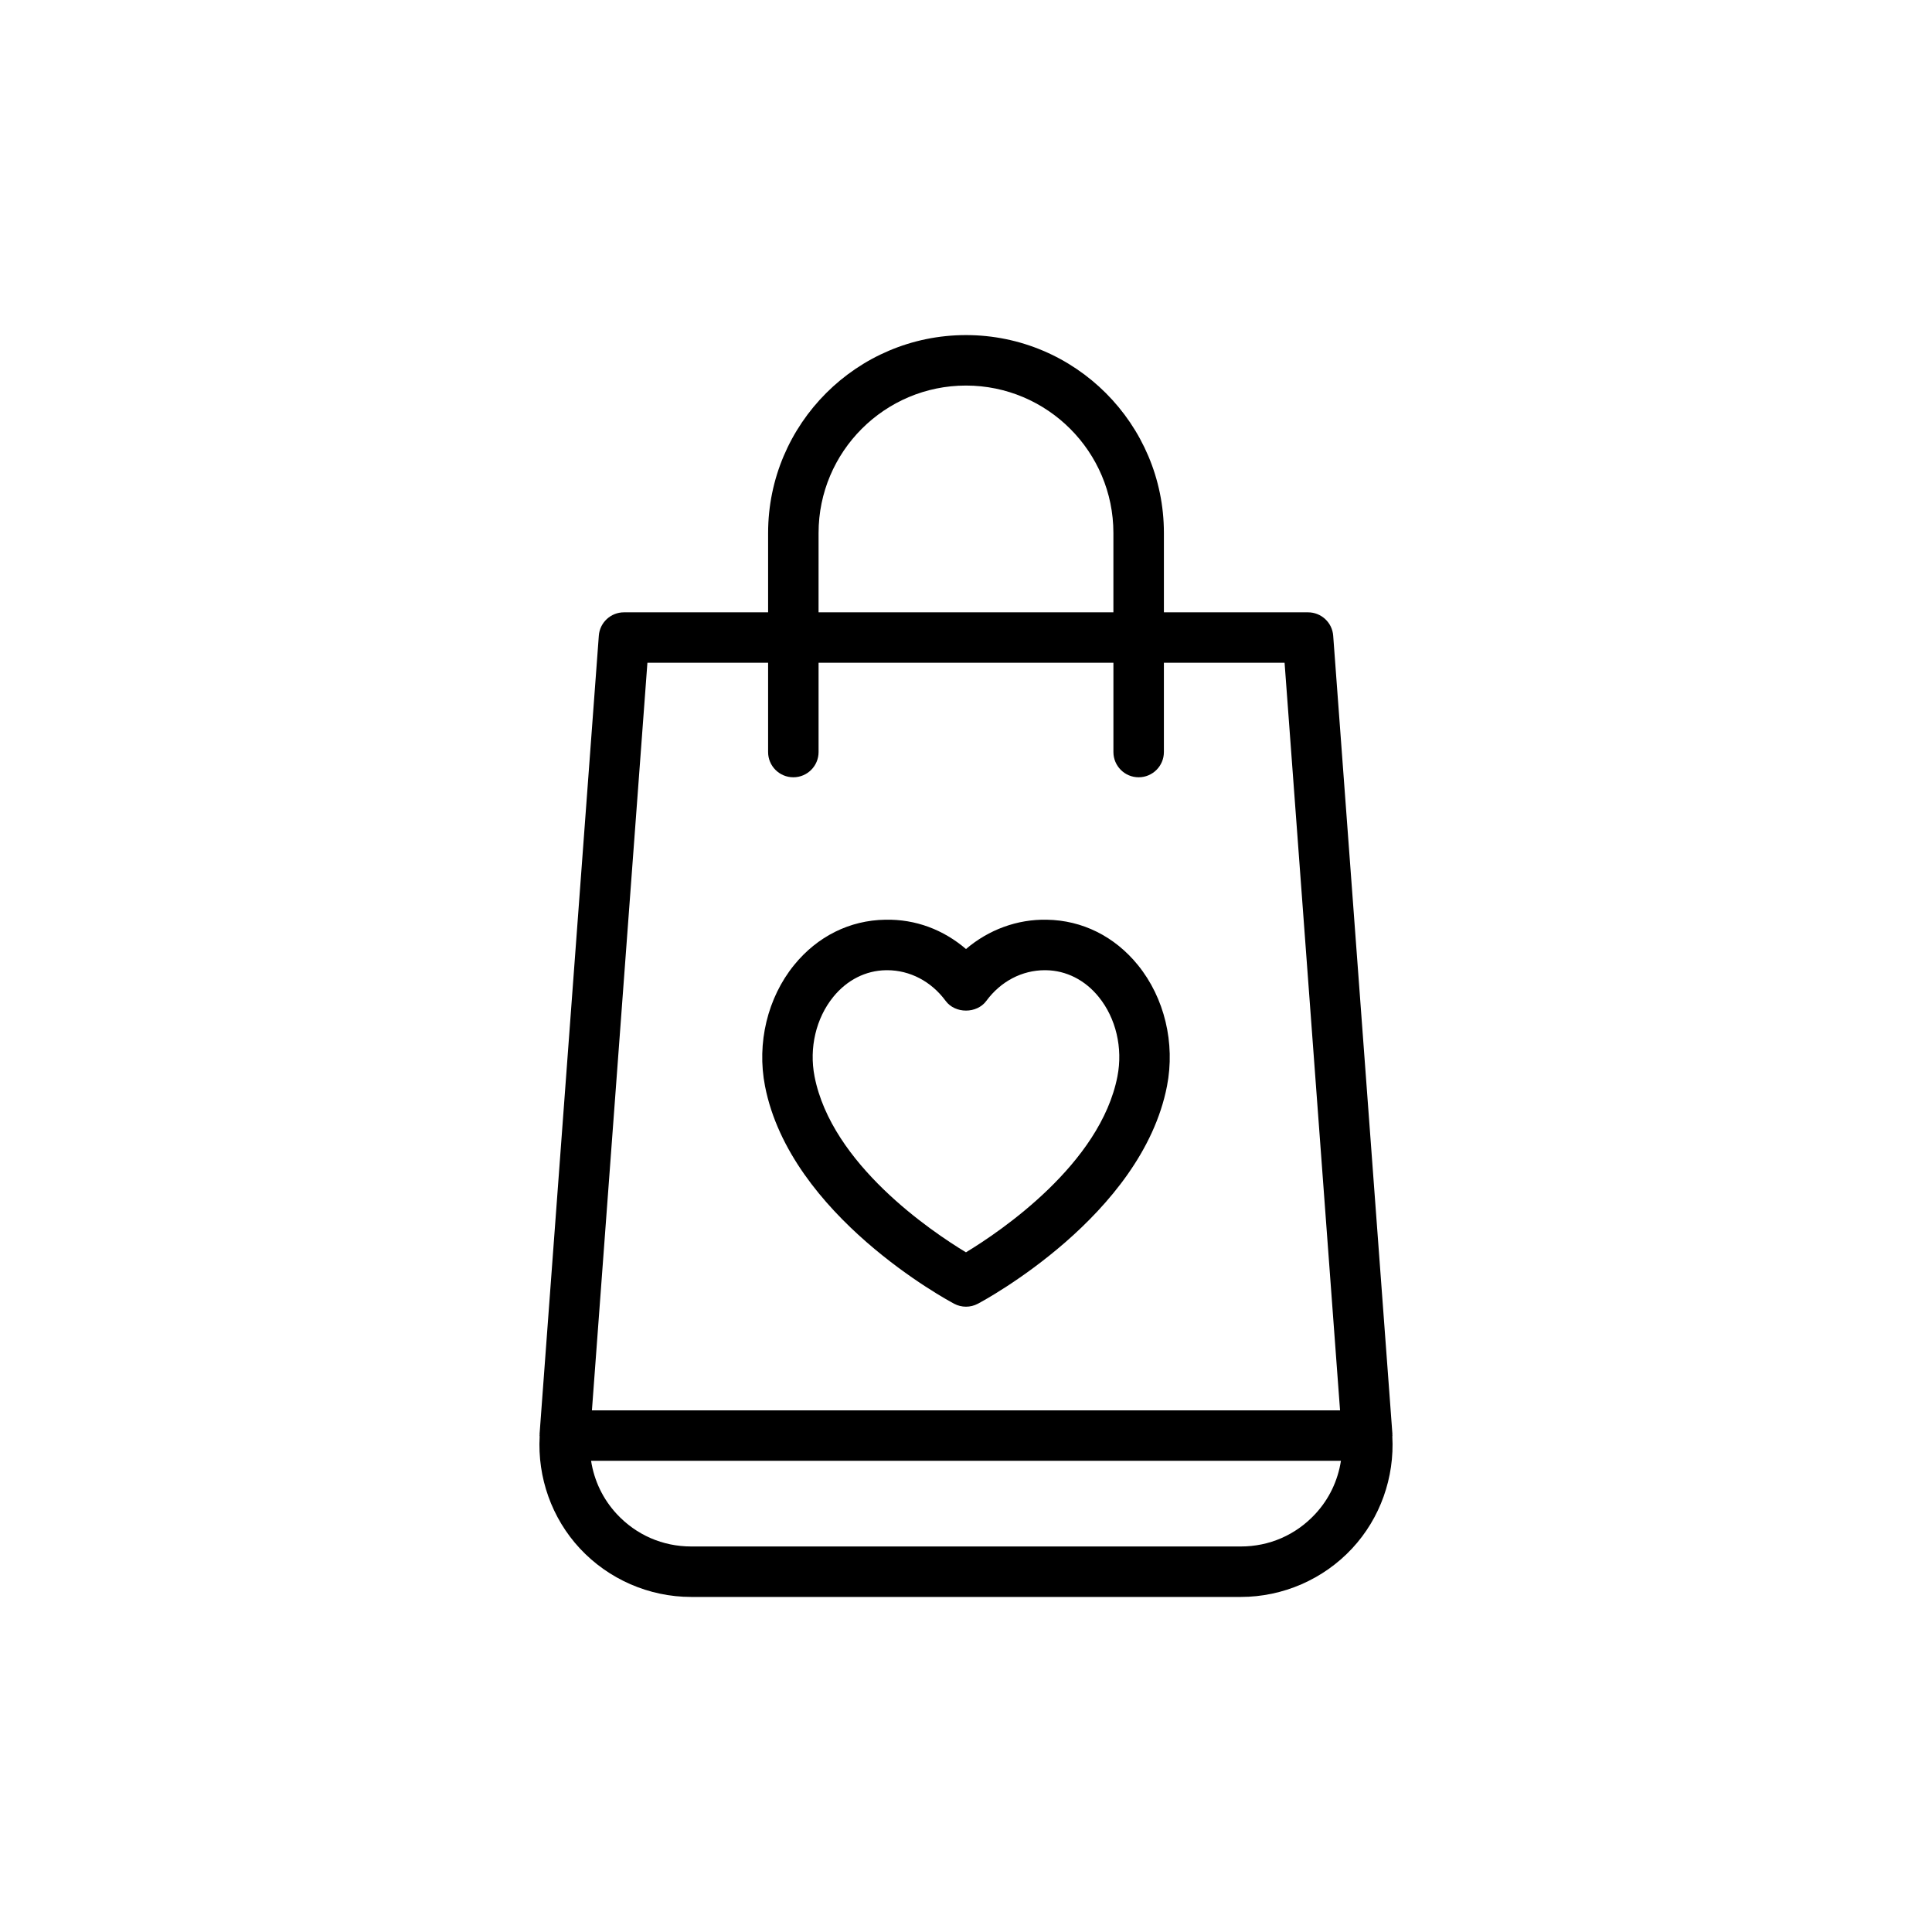 <?xml version="1.0" encoding="UTF-8"?>
<!-- Uploaded to: SVG Repo, www.svgrepo.com, Generator: SVG Repo Mixer Tools -->
<svg fill="#000000" width="800px" height="800px" version="1.1" viewBox="144 144 512 512" xmlns="http://www.w3.org/2000/svg">
 <g>
  <path d="m287.02 524.64c-0.621 10.895 3.195 21.688 10.633 29.695 7.598 8.18 18.352 12.871 29.516 12.871h145.66c11.164 0 21.918-4.688 29.516-12.871 7.438-8.008 11.25-18.797 10.633-29.695 0.004-0.07 0.039-0.129 0.039-0.199 0-0.051-0.027-0.094-0.031-0.148-0.008-0.117 0.02-0.23 0.012-0.348l-15.688-211.48c-0.254-3.492-3.168-6.191-6.668-6.191h-38.195v-21.027c0-28.918-23.527-52.445-52.449-52.445-28.914 0-52.441 23.527-52.441 52.445v21.027h-38.195c-3.5 0-6.414 2.699-6.668 6.191l-15.695 211.49c-0.008 0.117 0.02 0.23 0.012 0.344 0 0.051-0.031 0.094-0.031 0.148 0 0.07 0.035 0.129 0.039 0.199zm185.81 29.191h-145.66c-7.562 0-14.566-3.055-19.711-8.594-3.711-3.996-6.004-8.875-6.816-14.105l198.72-0.004c-0.812 5.231-3.102 10.109-6.816 14.105-5.148 5.543-12.148 8.598-19.711 8.598zm-111.9-268.59c0-21.539 17.523-39.066 39.062-39.066 21.539 0 39.07 17.527 39.07 39.066v21.027h-78.137zm-45.359 34.402h31.984v23.656c0 3.695 2.992 6.688 6.688 6.688 3.695 0 6.688-2.996 6.688-6.688v-23.656h78.137v23.656c0 3.695 2.992 6.688 6.688 6.688 3.695 0 6.688-2.996 6.688-6.688v-23.656h31.984l14.699 198.11h-198.26z"/>
  <path d="m396.87 489.51c0.977 0.52 2.051 0.777 3.129 0.777s2.148-0.258 3.129-0.777c1.77-0.938 43.449-23.367 50.137-57.688 2.219-11.395-0.66-23.383-7.707-32.07-6.172-7.606-14.746-11.871-24.141-12.016h-0.008c-7.812-0.164-15.434 2.652-21.41 7.766-5.977-5.113-13.355-7.949-21.418-7.766-9.395 0.145-17.969 4.41-24.141 12.016-7.047 8.688-9.926 20.676-7.707 32.07 6.695 34.316 48.367 56.746 50.137 57.688zm-32.039-81.328c3.633-4.477 8.59-6.984 13.953-7.066 0.098-0.004 0.188-0.004 0.285-0.004 6.074 0 11.723 2.957 15.539 8.137 2.519 3.422 8.258 3.422 10.777 0 3.816-5.184 9.465-8.137 15.539-8.137 0.098 0 0.188 0 0.281 0.004 5.367 0.082 10.324 2.59 13.957 7.066 4.586 5.648 6.441 13.531 4.969 21.082-4.519 23.203-30.965 41.051-40.141 46.613-9.176-5.547-35.59-23.336-40.129-46.613-1.469-7.555 0.387-15.434 4.969-21.082z"/>
 </g>
</svg>